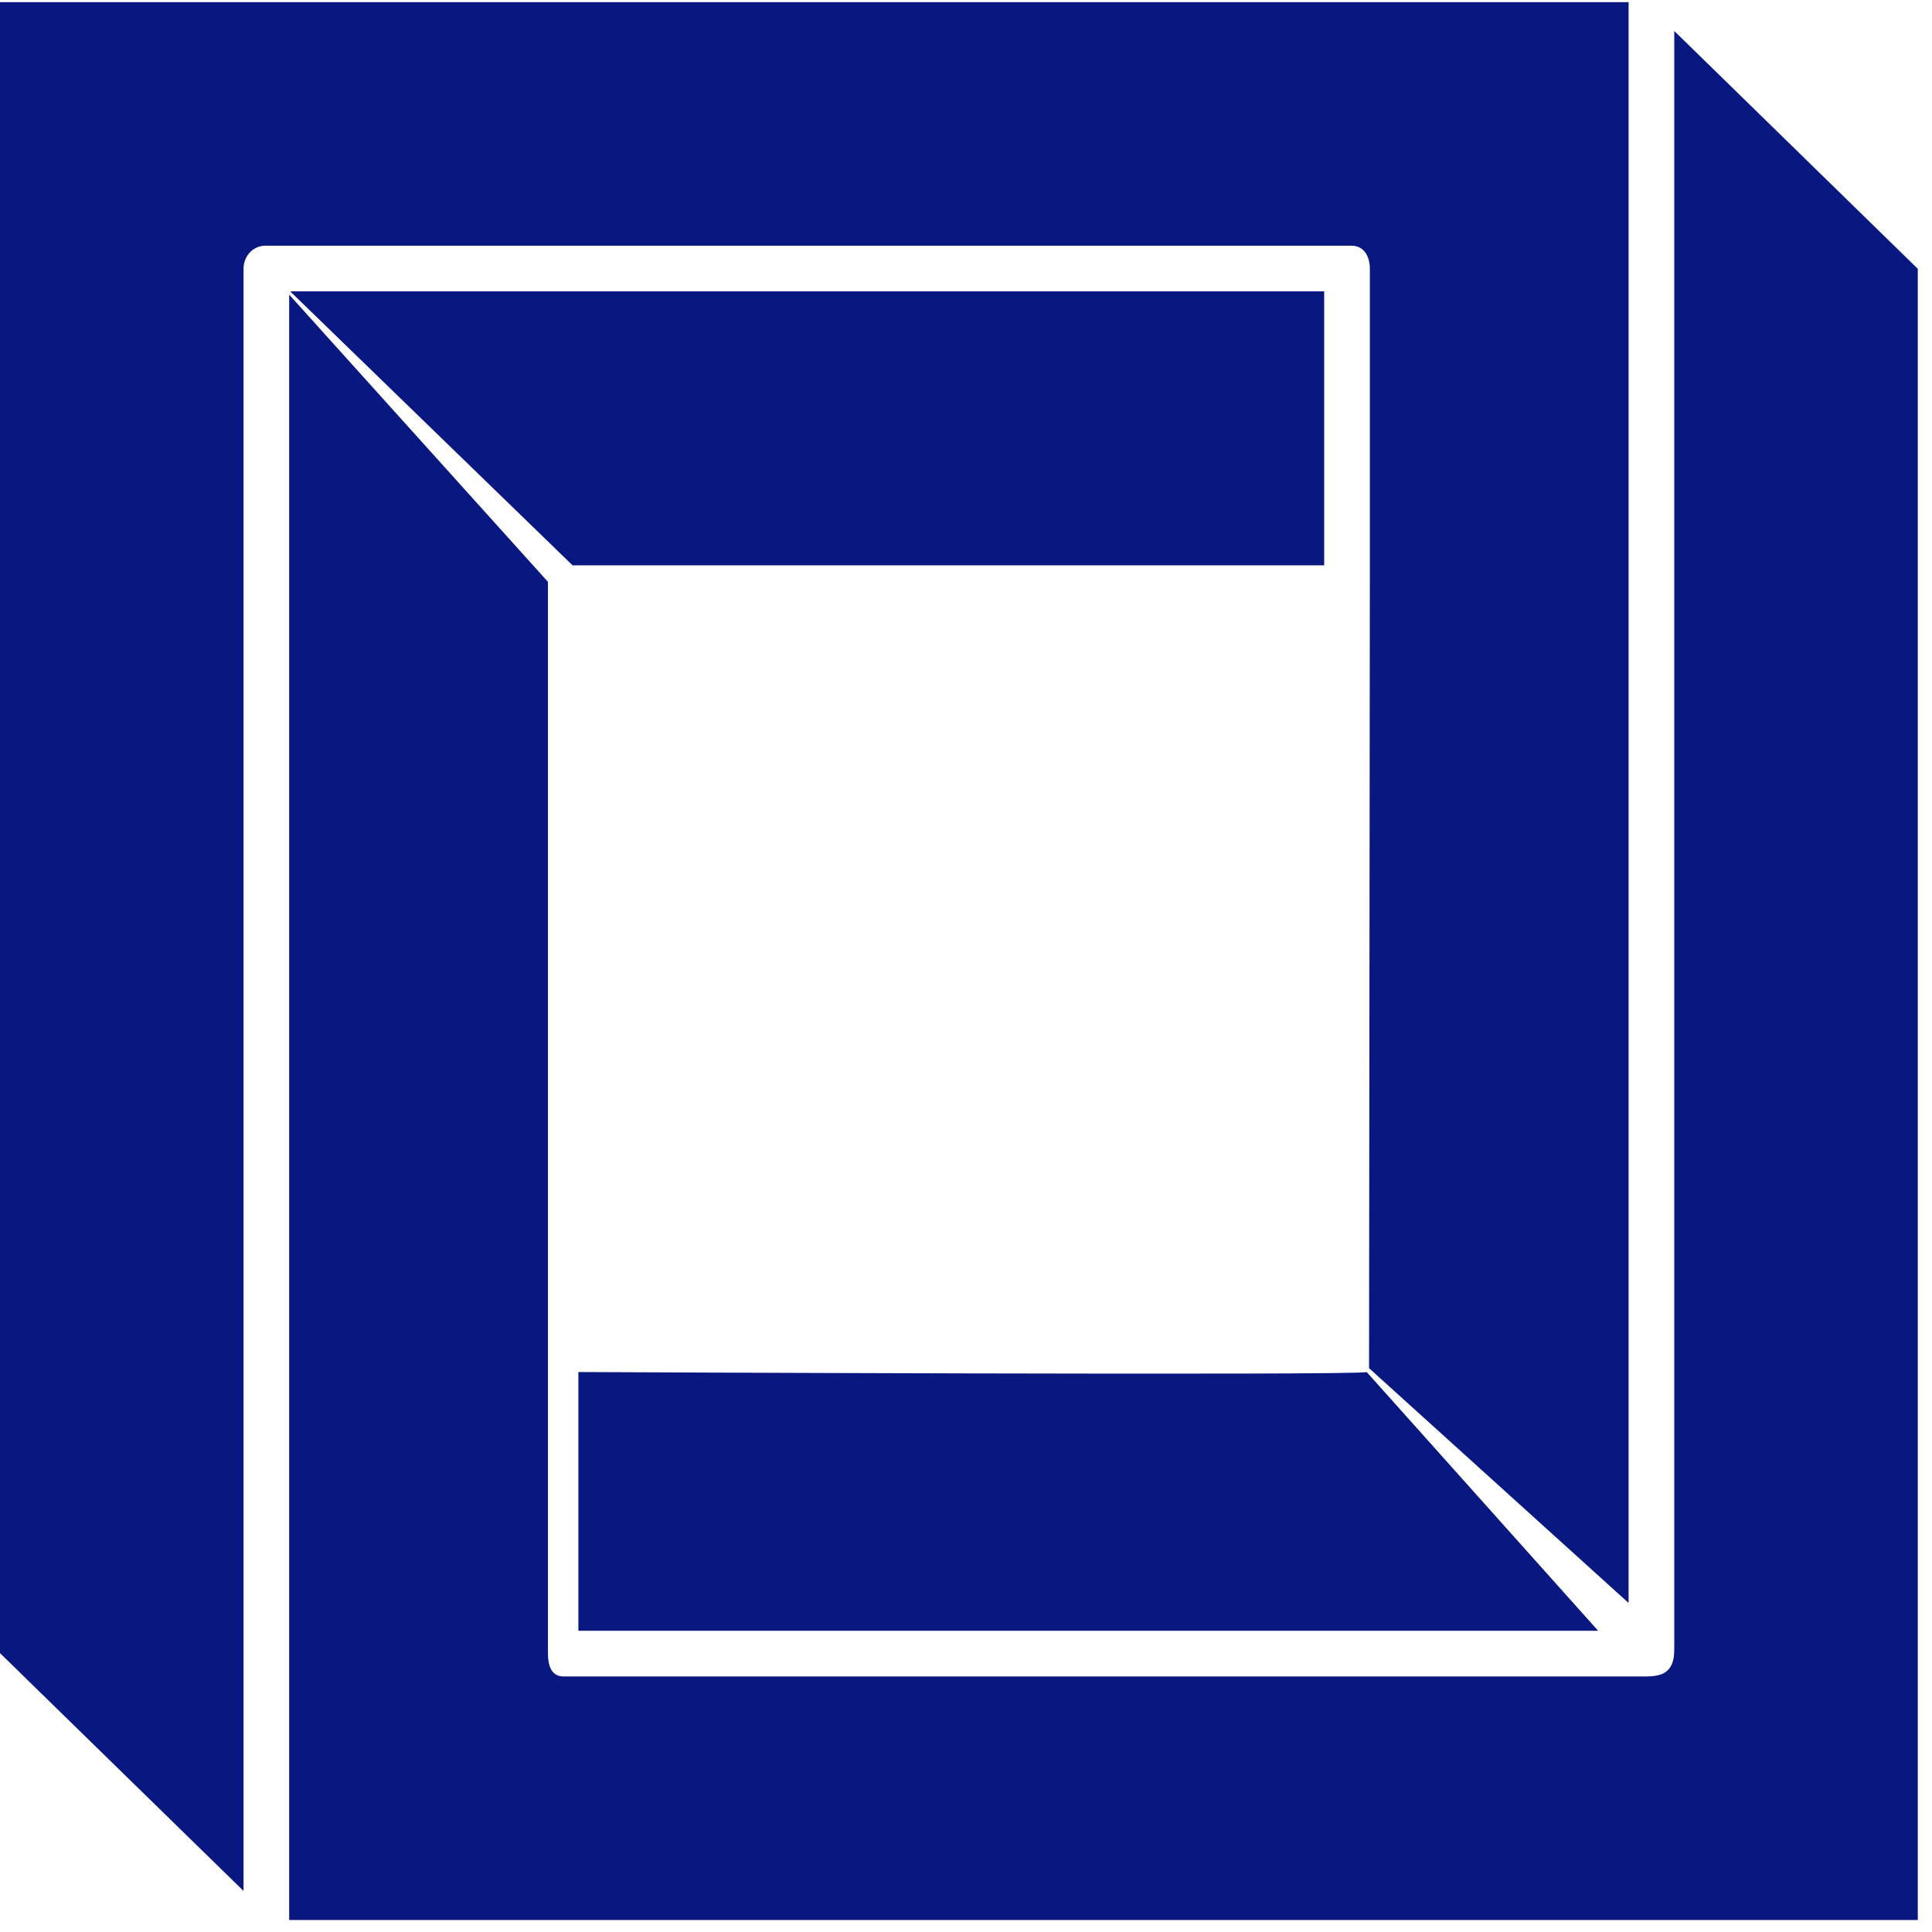 <svg width="119" height="119" viewBox="0 0 119 119" fill="none" xmlns="http://www.w3.org/2000/svg">
<path d="M103.125 1.908V101.492C103.125 101.934 103.105 102.447 102.777 102.82C102.411 103.237 101.797 103.26 101.296 103.26H34.724C33.953 103.26 33.75 102.597 33.75 101.824V35.838L17.812 18.147V118.259H118.125V16.557L103.125 1.908Z" fill="#091881"/>
<path d="M81.562 17.946H17.874L35.266 34.821H81.562V17.946Z" fill="#091881"/>
<path d="M84.375 16.557V35.312L84.326 84.272L100.312 98.734V0.134H0V101.823L15 116.471V16.557C15 15.784 15.575 15.134 16.348 15.134H83.24C84.012 15.134 84.375 15.784 84.375 16.557Z" fill="#091881"/>
<path d="M84.181 84.509C83.933 84.736 35.625 84.509 35.625 84.509V100.446H98.436L84.181 84.509Z" fill="#091881"/>
</svg>
